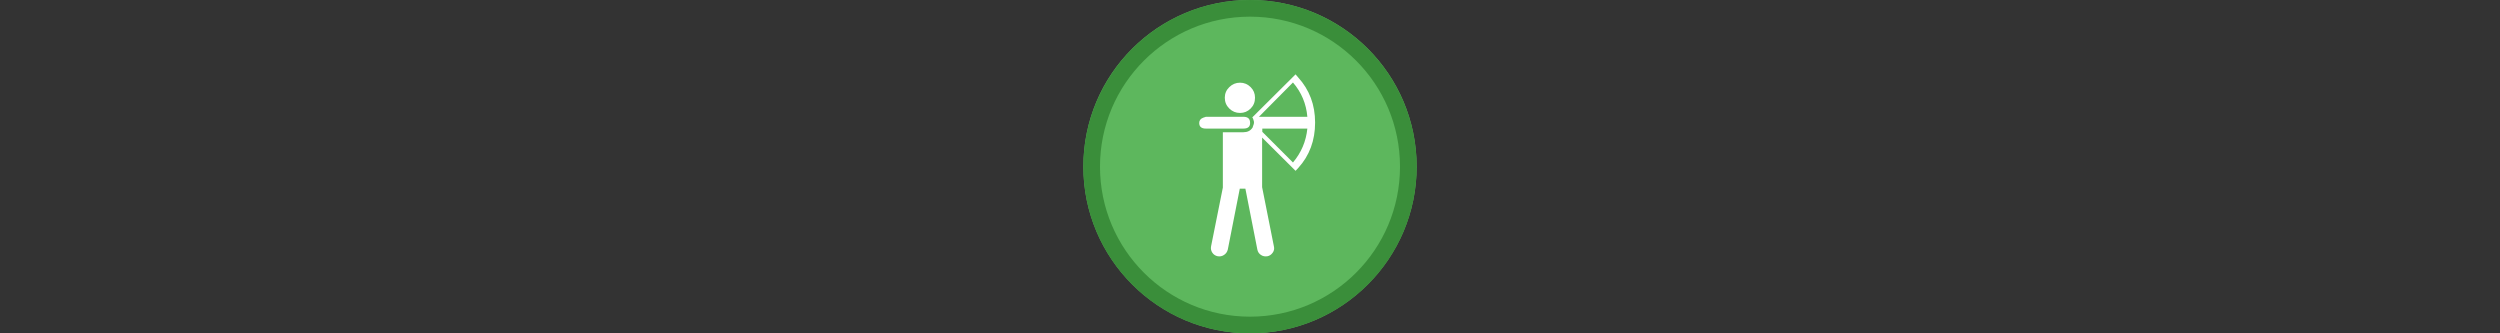 <svg width="300" height="40" viewBox="0 0 300 40" fill="none" xmlns="http://www.w3.org/2000/svg" xmlns:xlink="http://www.w3.org/1999/xlink" version="1.1">

<rect x="0" y="0" width="300" height="40" fill="#333333" stroke="none"/>

<g transform="translate(130, 0) scale(2 2) "> 

<g clip-path="url(#clip0)">
<path opacity="0.953" d="M9.999 0C15.514 0 20 4.446 20 10C20 15.517 15.514 20 9.999 20C4.486 20 0 15.517 0 10C0 4.446 4.486 0 9.999 0V0Z" fill="#60BE60"/>
<path opacity="0.95" fill-rule="evenodd" clip-rule="evenodd" d="M10 19C14.971 19 19 14.971 19 10C19 5.029 14.971 1 10 1C5.029 1 1 5.029 1 10C1 14.971 5.029 19 10 19ZM10 20C15.523 20 20 15.523 20 10C20 4.477 15.523 0 10 0C4.477 0 0 4.477 0 10C0 15.523 4.477 20 10 20Z" fill="#398C39"/>
</g>
<defs>
<clipPath id="clip0">
<path d="M0 0H20V20H0V0Z" fill="white"/>
</clipPath>
</defs>

</g>%n%n
<g transform="translate(138, 8) scale(2 2) "> 

<g id="surface1">
<path style=" stroke:none;fill-rule:nonzero;fill:rgb(100%,100%,100%);fill-opacity:1;" d="M 5.402 2.777 C 5.648 2.777 5.863 2.688 6.039 2.512 C 6.215 2.336 6.301 2.121 6.301 1.863 C 6.301 1.613 6.215 1.402 6.039 1.227 C 5.863 1.051 5.648 0.961 5.402 0.961 C 5.152 0.961 4.938 1.051 4.758 1.227 C 4.578 1.402 4.488 1.613 4.488 1.863 C 4.488 2.121 4.578 2.336 4.758 2.512 C 4.938 2.688 5.152 2.777 5.402 2.777 Z M 6.004 3.344 C 5.973 3.531 5.852 3.625 5.645 3.625 L 3.496 3.625 C 3.238 3.625 3.109 3.516 3.109 3.289 C 3.109 3.195 3.141 3.117 3.199 3.059 C 3.035 3.117 2.953 3.227 2.953 3.379 C 2.953 3.605 3.09 3.715 3.355 3.715 L 5.605 3.715 C 5.891 3.715 6.023 3.59 6.004 3.344 Z M 3.496 3.625 L 5.645 3.625 C 5.852 3.625 5.973 3.531 6.004 3.344 C 5.996 3.117 5.863 3.008 5.605 3.008 L 3.355 3.008 C 3.344 3.008 3.293 3.023 3.199 3.059 C 3.141 3.117 3.109 3.195 3.109 3.289 C 3.109 3.516 3.238 3.625 3.496 3.625 Z M 6.535 3.008 L 8.578 0.949 C 9.086 1.539 9.375 2.227 9.441 3.008 Z M 8.578 5.75 C 8.152 5.32 7.535 4.707 6.738 3.91 L 6.738 3.715 L 9.441 3.715 C 9.363 4.48 9.078 5.156 8.578 5.75 Z M 5.75 7.062 L 5.75 7.023 C 5.75 7.023 5.75 7.027 5.75 7.035 Z M 5.723 7.32 L 5.723 7.281 C 5.723 7.289 5.723 7.293 5.723 7.293 Z M 8.734 0.461 L 6.133 3.047 C 6.145 3.055 6.152 3.062 6.16 3.07 C 6.195 3.141 6.219 3.219 6.238 3.305 C 6.246 3.391 6.223 3.488 6.172 3.598 C 6.172 3.617 6.164 3.637 6.148 3.664 C 6.027 3.844 5.848 3.934 5.605 3.934 L 4.371 3.934 L 4.371 7.254 L 3.664 10.781 C 3.637 10.918 3.664 11.047 3.738 11.16 C 3.816 11.277 3.926 11.348 4.062 11.375 C 4.199 11.398 4.324 11.375 4.441 11.297 C 4.559 11.219 4.633 11.113 4.668 10.973 L 5.387 7.32 L 5.723 7.32 L 6.441 10.973 C 6.469 11.113 6.539 11.219 6.656 11.297 C 6.77 11.375 6.902 11.398 7.047 11.375 C 7.176 11.348 7.281 11.277 7.363 11.16 C 7.445 11.047 7.469 10.918 7.434 10.781 L 6.727 7.23 L 6.727 4.254 L 8.734 6.25 L 8.902 6.07 C 9.57 5.332 9.906 4.426 9.906 3.355 C 9.906 2.289 9.566 1.387 8.887 0.641 C 8.887 0.641 8.836 0.578 8.734 0.461 Z M 5.75 7.062 L 5.75 7.035 C 5.75 7.035 5.75 7.031 5.75 7.023 Z M 5.75 7.062 "/>
</g>

</g>%n%n</svg>